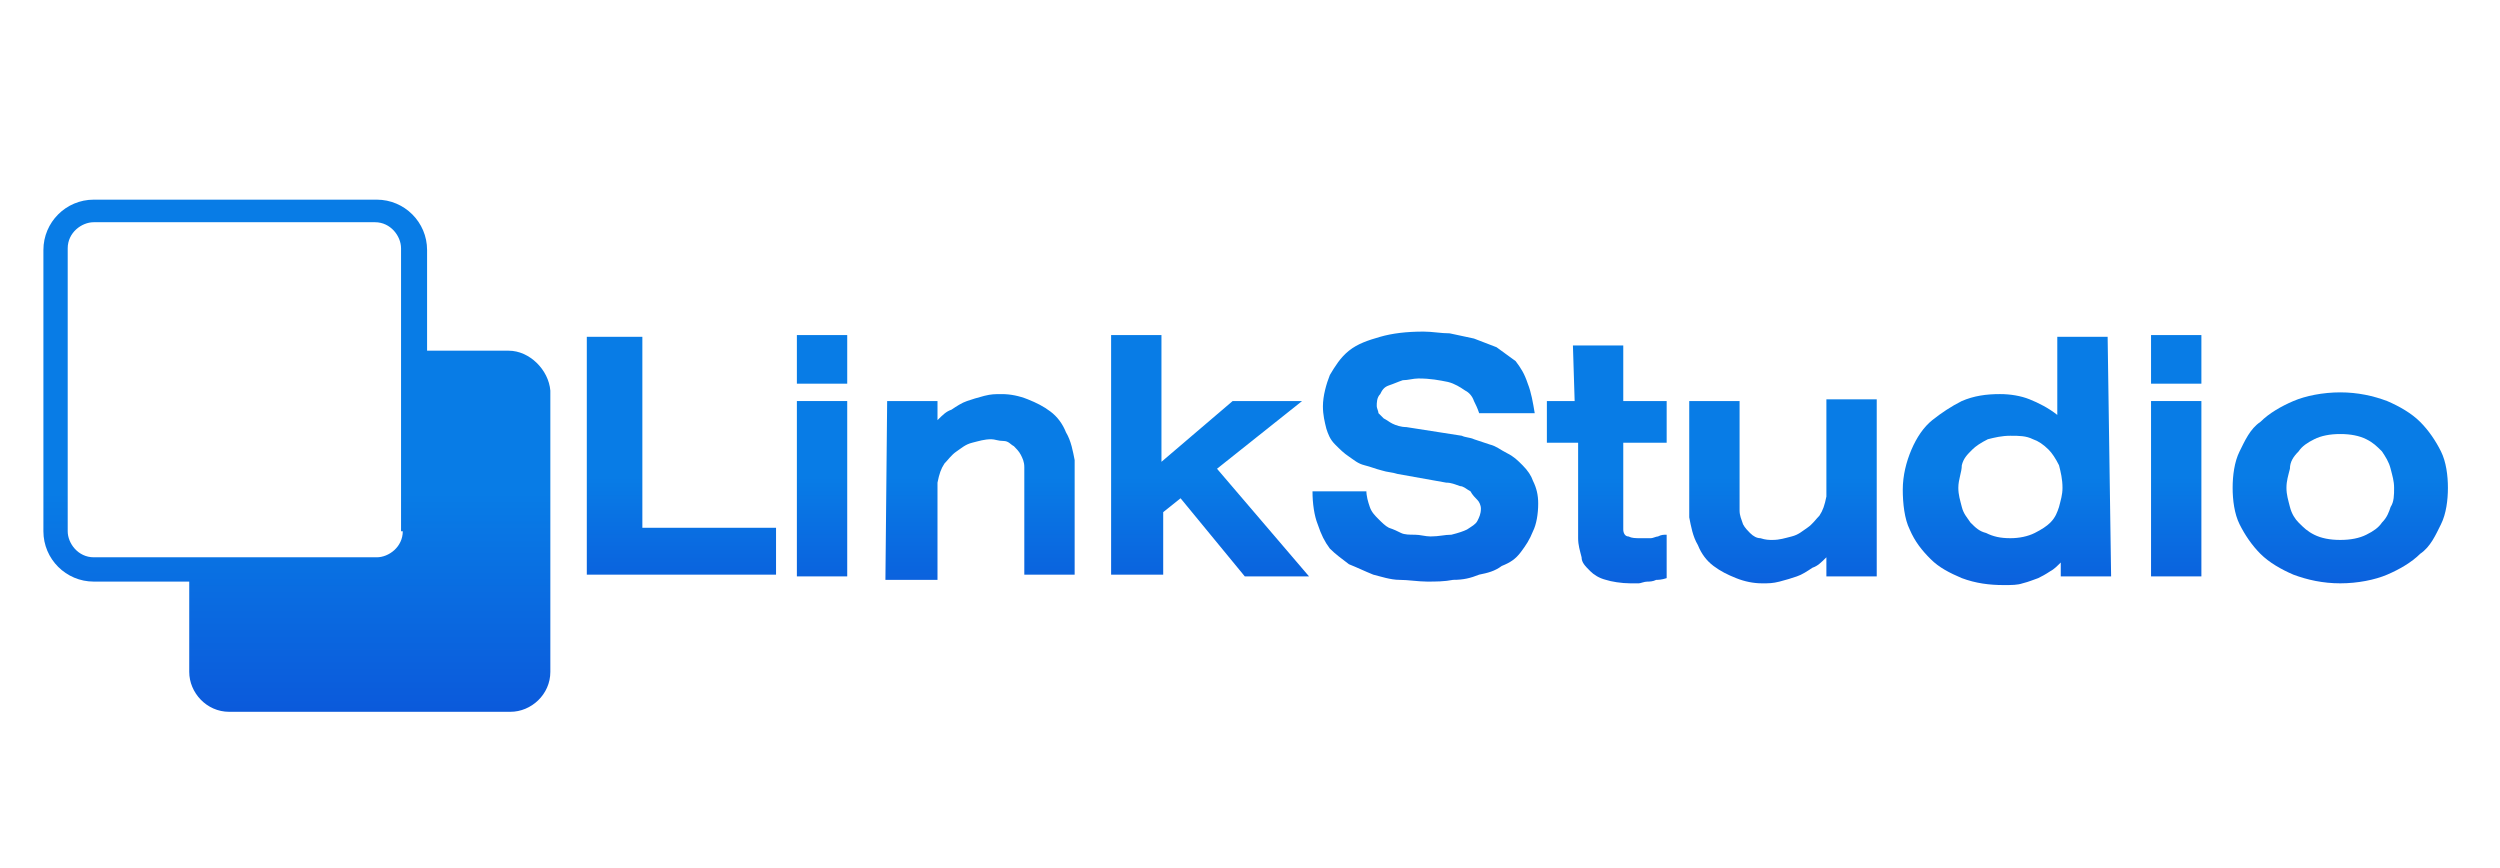 <?xml version="1.0" encoding="UTF-8"?>
<!-- Generator: Adobe Illustrator 24.1.0, SVG Export Plug-In . SVG Version: 6.00 Build 0)  -->
<svg xmlns="http://www.w3.org/2000/svg" xmlns:xlink="http://www.w3.org/1999/xlink" version="1.1" id="Layer_1" x="0px" y="0px" viewBox="0 0 144 50" style="enable-background:new 0 0 144 50;" xml:space="preserve">
<style type="text/css">
	.st0{fill:#999999;}
	.st1{fill:#FFFFFF;}
	.st2{fill:url(#SVGID_1_);}
	.st3{fill:url(#SVGID_2_);}
	.st4{fill:url(#SVGID_3_);}
	.st5{fill:url(#SVGID_4_);}
	.st6{fill:url(#SVGID_5_);}
	.st7{fill:url(#SVGID_6_);}
	.st8{fill:url(#SVGID_7_);}
	.st9{fill:url(#SVGID_8_);}
	.st10{fill:url(#SVGID_9_);}
	.st11{fill:url(#SVGID_10_);}
	.st12{fill:url(#SVGID_11_);}
</style>
<linearGradient id="SVGID_1_" gradientUnits="userSpaceOnUse" x1="17.133" y1="28.362" x2="17.133" y2="57.2">
	<stop offset="0" style="stop-color:#087CE6"></stop>
	<stop offset="1" style="stop-color:#102ECD"></stop>
</linearGradient>
<path class="st2" d="M29.3,20.2h-4.7v-5.8c0-1.6-1.3-2.9-2.9-2.9H5.4c-1.6,0-2.9,1.3-2.9,2.9v16.2c0,1.6,1.3,2.9,2.9,2.9h5.5v5.2  c0,1.2,1,2.3,2.3,2.3h16.2c1.2,0,2.3-1,2.3-2.3V22.5C31.6,21.3,30.5,20.2,29.3,20.2z M23.2,30.6c0,0.9-0.8,1.5-1.5,1.5H5.4  c-0.9,0-1.5-0.8-1.5-1.5V14.3c0-0.9,0.8-1.5,1.5-1.5h16.2c0.9,0,1.5,0.8,1.5,1.5V30.6C23.1,30.6,23.2,30.6,23.2,30.6z"></path>
<g>
	<linearGradient id="SVGID_2_" gradientUnits="userSpaceOnUse" x1="39.211" y1="27.465" x2="39.211" y2="45.216">
		<stop offset="0" style="stop-color:#087CE6"></stop>
		<stop offset="1" style="stop-color:#102ECD"></stop>
	</linearGradient>
	<path class="st3" d="M33.8,19.4h3.2v11h7.7v2.7H33.8V19.4z"></path>
	<linearGradient id="SVGID_3_" gradientUnits="userSpaceOnUse" x1="47.392" y1="27.465" x2="47.392" y2="45.216">
		<stop offset="0" style="stop-color:#087CE6"></stop>
		<stop offset="1" style="stop-color:#102ECD"></stop>
	</linearGradient>
	<path class="st4" d="M45.9,19.3h2.9v2.8h-2.9V19.3z M45.9,23.1h2.9v10.1h-2.9V23.1z"></path>
	<linearGradient id="SVGID_4_" gradientUnits="userSpaceOnUse" x1="56.467" y1="27.465" x2="56.467" y2="45.216">
		<stop offset="0" style="stop-color:#087CE6"></stop>
		<stop offset="1" style="stop-color:#102ECD"></stop>
	</linearGradient>
	<path class="st5" d="M51.1,23.1H54v1.1c0.3-0.3,0.5-0.5,0.8-0.6c0.3-0.2,0.6-0.4,0.9-0.5c0.3-0.1,0.6-0.2,1-0.3   c0.4-0.1,0.6-0.1,1-0.1c0.5,0,1,0.1,1.5,0.3c0.5,0.2,0.9,0.4,1.3,0.7c0.4,0.3,0.7,0.7,0.9,1.2c0.3,0.5,0.4,1.1,0.5,1.6v6.6h-2.9   v-6.2c0-0.3-0.1-0.5-0.2-0.7c-0.1-0.2-0.3-0.4-0.4-0.5c-0.2-0.1-0.3-0.3-0.6-0.3s-0.5-0.1-0.7-0.1c-0.4,0-0.7,0.1-1.1,0.2   c-0.4,0.1-0.6,0.3-0.9,0.5s-0.5,0.5-0.7,0.7c-0.2,0.3-0.3,0.6-0.4,1.1v5.6H51L51.1,23.1L51.1,23.1z"></path>
	<linearGradient id="SVGID_5_" gradientUnits="userSpaceOnUse" x1="69.672" y1="27.465" x2="69.672" y2="45.216">
		<stop offset="0" style="stop-color:#087CE6"></stop>
		<stop offset="1" style="stop-color:#102ECD"></stop>
	</linearGradient>
	<path class="st6" d="M71,23.1h4L70.1,27l5.3,6.2h-3.7l-3.7-4.5l-1,0.8v3.6H64V19.3h2.9v7.3L71,23.1z"></path>
	<linearGradient id="SVGID_6_" gradientUnits="userSpaceOnUse" x1="82.114" y1="27.465" x2="82.114" y2="45.216">
		<stop offset="0" style="stop-color:#087CE6"></stop>
		<stop offset="1" style="stop-color:#102ECD"></stop>
	</linearGradient>
	<path class="st7" d="M78.7,28.2c0,0.4,0.1,0.7,0.2,1c0.1,0.3,0.3,0.5,0.5,0.7c0.2,0.2,0.4,0.4,0.6,0.5c0.3,0.1,0.5,0.2,0.7,0.3   s0.5,0.1,0.8,0.1c0.3,0,0.6,0.1,0.9,0.1c0.5,0,0.8-0.1,1.2-0.1c0.4-0.1,0.7-0.2,0.9-0.3c0.3-0.2,0.5-0.3,0.6-0.5s0.2-0.4,0.2-0.7   c0-0.2-0.1-0.4-0.2-0.5s-0.3-0.3-0.4-0.5c-0.2-0.1-0.4-0.3-0.6-0.3c-0.3-0.1-0.5-0.2-0.8-0.2l-2.8-0.5c-0.3-0.1-0.6-0.1-0.9-0.2   c-0.4-0.1-0.6-0.2-1-0.3c-0.4-0.1-0.6-0.3-0.9-0.5c-0.3-0.2-0.5-0.4-0.8-0.7c-0.3-0.3-0.4-0.6-0.5-0.9c-0.1-0.4-0.2-0.8-0.2-1.3   c0-0.6,0.2-1.3,0.4-1.8c0.3-0.5,0.6-1,1.1-1.4c0.5-0.4,1.1-0.6,1.8-0.8s1.5-0.3,2.5-0.3c0.5,0,1,0.1,1.5,0.1   c0.5,0.1,0.9,0.2,1.4,0.3c0.5,0.2,0.8,0.3,1.3,0.5c0.4,0.3,0.7,0.5,1.1,0.8c0.3,0.4,0.5,0.7,0.7,1.3c0.2,0.5,0.3,1.1,0.4,1.7h-3.2   c-0.1-0.3-0.2-0.5-0.3-0.7c-0.1-0.3-0.3-0.5-0.5-0.6c-0.3-0.2-0.6-0.4-1-0.5c-0.5-0.1-1-0.2-1.7-0.2c-0.3,0-0.6,0.1-0.9,0.1   c-0.3,0.1-0.5,0.2-0.8,0.3c-0.3,0.1-0.4,0.3-0.5,0.5c-0.2,0.2-0.2,0.5-0.2,0.7c0,0.1,0.1,0.3,0.1,0.4c0.1,0.1,0.2,0.2,0.3,0.3   c0.2,0.1,0.3,0.2,0.5,0.3c0.2,0.1,0.5,0.2,0.8,0.2l3.2,0.5c0.2,0.1,0.5,0.1,0.7,0.2c0.3,0.1,0.6,0.2,0.9,0.3c0.4,0.1,0.6,0.3,1,0.5   c0.4,0.2,0.6,0.4,0.9,0.7c0.3,0.3,0.5,0.6,0.6,0.9c0.2,0.4,0.3,0.8,0.3,1.3c0,0.6-0.1,1.2-0.3,1.6c-0.2,0.5-0.4,0.8-0.7,1.2   c-0.3,0.4-0.6,0.6-1.1,0.8c-0.4,0.3-0.8,0.4-1.3,0.5c-0.5,0.2-0.9,0.3-1.5,0.3c-0.5,0.1-1,0.1-1.5,0.1c-0.5,0-1.1-0.1-1.6-0.1   s-1.1-0.2-1.5-0.3c-0.5-0.2-0.9-0.4-1.4-0.6c-0.4-0.3-0.8-0.6-1.1-0.9c-0.3-0.4-0.5-0.8-0.7-1.4c-0.2-0.5-0.3-1.2-0.3-1.9h3.1   L78.7,28.2L78.7,28.2z"></path>
	<linearGradient id="SVGID_7_" gradientUnits="userSpaceOnUse" x1="92.372" y1="27.465" x2="92.372" y2="45.216">
		<stop offset="0" style="stop-color:#087CE6"></stop>
		<stop offset="1" style="stop-color:#102ECD"></stop>
	</linearGradient>
	<path class="st8" d="M90.6,19.9h2.9v3.2h2.5v2.4h-2.5v5c0,0.2,0.1,0.4,0.3,0.4c0.2,0.1,0.4,0.1,0.7,0.1c0.1,0,0.2,0,0.3,0   c0.1,0,0.2,0,0.3,0c0.1,0,0.3-0.1,0.4-0.1c0.2-0.1,0.3-0.1,0.5-0.1v2.5c-0.3,0.1-0.5,0.1-0.6,0.1c-0.2,0.1-0.4,0.1-0.5,0.1   c-0.2,0-0.4,0.1-0.5,0.1s-0.4,0-0.5,0c-0.5,0-1.1-0.1-1.4-0.2c-0.4-0.1-0.7-0.3-0.9-0.5c-0.3-0.3-0.5-0.5-0.5-0.8   c-0.1-0.4-0.2-0.7-0.2-1.1v-5.5h-1.8v-2.4h1.6L90.6,19.9L90.6,19.9z"></path>
	<linearGradient id="SVGID_8_" gradientUnits="userSpaceOnUse" x1="102.657" y1="27.465" x2="102.657" y2="45.216">
		<stop offset="0" style="stop-color:#087CE6"></stop>
		<stop offset="1" style="stop-color:#102ECD"></stop>
	</linearGradient>
	<path class="st9" d="M108.1,33.2h-2.9v-1.1c-0.3,0.3-0.5,0.5-0.8,0.6c-0.3,0.2-0.6,0.4-0.9,0.5c-0.3,0.1-0.6,0.2-1,0.3   c-0.4,0.1-0.6,0.1-1,0.1c-0.5,0-1-0.1-1.5-0.3c-0.5-0.2-0.9-0.4-1.3-0.7c-0.4-0.3-0.7-0.7-0.9-1.2c-0.3-0.5-0.4-1.1-0.5-1.6v-6.7   h2.9v6.3c0,0.3,0.1,0.5,0.2,0.8c0.1,0.2,0.3,0.4,0.4,0.5c0.2,0.2,0.4,0.3,0.6,0.3c0.3,0.1,0.5,0.1,0.7,0.1c0.4,0,0.7-0.1,1.1-0.2   c0.4-0.1,0.6-0.3,0.9-0.5c0.3-0.2,0.5-0.5,0.7-0.7c0.2-0.3,0.3-0.6,0.4-1.1v-5.6h2.9L108.1,33.2L108.1,33.2z"></path>
	<linearGradient id="SVGID_9_" gradientUnits="userSpaceOnUse" x1="115.678" y1="27.465" x2="115.678" y2="45.216">
		<stop offset="0" style="stop-color:#087CE6"></stop>
		<stop offset="1" style="stop-color:#102ECD"></stop>
	</linearGradient>
	<path class="st10" d="M121.6,33.2h-2.9v-0.8c-0.2,0.2-0.4,0.4-0.6,0.5c-0.3,0.2-0.5,0.3-0.7,0.4c-0.3,0.1-0.5,0.2-0.9,0.3   c-0.3,0.1-0.6,0.1-1.1,0.1c-0.8,0-1.6-0.1-2.4-0.4c-0.7-0.3-1.3-0.6-1.8-1.1c-0.5-0.5-0.9-1-1.2-1.7c-0.3-0.6-0.4-1.5-0.4-2.3   s0.2-1.6,0.5-2.3c0.3-0.7,0.7-1.3,1.2-1.7s1.1-0.8,1.7-1.1c0.7-0.3,1.4-0.4,2.2-0.4c0.6,0,1.2,0.1,1.7,0.3c0.5,0.2,1.1,0.5,1.6,0.9   v-4.5h2.9L121.6,33.2L121.6,33.2z M112.8,28.1c0,0.4,0.1,0.7,0.2,1.1c0.1,0.4,0.3,0.6,0.5,0.9c0.3,0.3,0.5,0.5,0.9,0.6   c0.4,0.2,0.8,0.3,1.4,0.3c0.5,0,1-0.1,1.4-0.3c0.4-0.2,0.7-0.4,0.9-0.6c0.3-0.3,0.4-0.6,0.5-0.9c0.1-0.4,0.2-0.7,0.2-1.1   c0-0.5-0.1-0.9-0.2-1.3c-0.2-0.4-0.4-0.7-0.6-0.9c-0.3-0.3-0.6-0.5-0.9-0.6c-0.4-0.2-0.8-0.2-1.3-0.2s-0.9,0.1-1.3,0.2   c-0.4,0.2-0.7,0.4-0.9,0.6c-0.3,0.3-0.5,0.5-0.6,0.9C113,27.2,112.8,27.6,112.8,28.1z"></path>
	<linearGradient id="SVGID_10_" gradientUnits="userSpaceOnUse" x1="125.305" y1="27.465" x2="125.305" y2="45.216">
		<stop offset="0" style="stop-color:#087CE6"></stop>
		<stop offset="1" style="stop-color:#102ECD"></stop>
	</linearGradient>
	<path class="st11" d="M123.9,19.3h2.9v2.8h-2.9V19.3z M123.9,23.1h2.9v10.1h-2.9V23.1z"></path>
	<linearGradient id="SVGID_11_" gradientUnits="userSpaceOnUse" x1="134.749" y1="27.465" x2="134.749" y2="45.216">
		<stop offset="0" style="stop-color:#087CE6"></stop>
		<stop offset="1" style="stop-color:#102ECD"></stop>
	</linearGradient>
	<path class="st12" d="M128.6,28.1c0-0.7,0.1-1.5,0.4-2.1c0.3-0.6,0.6-1.3,1.2-1.7c0.5-0.5,1.2-0.9,1.9-1.2c0.7-0.3,1.7-0.5,2.7-0.5   s1.9,0.2,2.7,0.5c0.7,0.3,1.4,0.7,1.9,1.2c0.5,0.5,0.9,1.1,1.2,1.7c0.3,0.6,0.4,1.4,0.4,2.1s-0.1,1.5-0.4,2.1s-0.6,1.3-1.2,1.7   c-0.5,0.5-1.2,0.9-1.9,1.2c-0.7,0.3-1.7,0.5-2.7,0.5s-1.9-0.2-2.7-0.5c-0.7-0.3-1.4-0.7-1.9-1.2s-0.9-1.1-1.2-1.7   C128.7,29.6,128.6,28.8,128.6,28.1z M137.9,28.1c0-0.4-0.1-0.7-0.2-1.1c-0.1-0.4-0.3-0.7-0.5-1c-0.3-0.3-0.5-0.5-0.9-0.7   c-0.4-0.2-0.9-0.3-1.5-0.3c-0.6,0-1.1,0.1-1.5,0.3c-0.4,0.2-0.7,0.4-0.9,0.7c-0.3,0.3-0.5,0.6-0.5,1c-0.1,0.4-0.2,0.7-0.2,1.1   c0,0.4,0.1,0.7,0.2,1.1c0.1,0.4,0.3,0.7,0.5,0.9c0.3,0.3,0.5,0.5,0.9,0.7c0.4,0.2,0.9,0.3,1.5,0.3c0.6,0,1.1-0.1,1.5-0.3   c0.4-0.2,0.7-0.4,0.9-0.7c0.3-0.3,0.4-0.6,0.5-0.9C137.9,28.9,137.9,28.5,137.9,28.1z"></path>
</g>
</svg>
